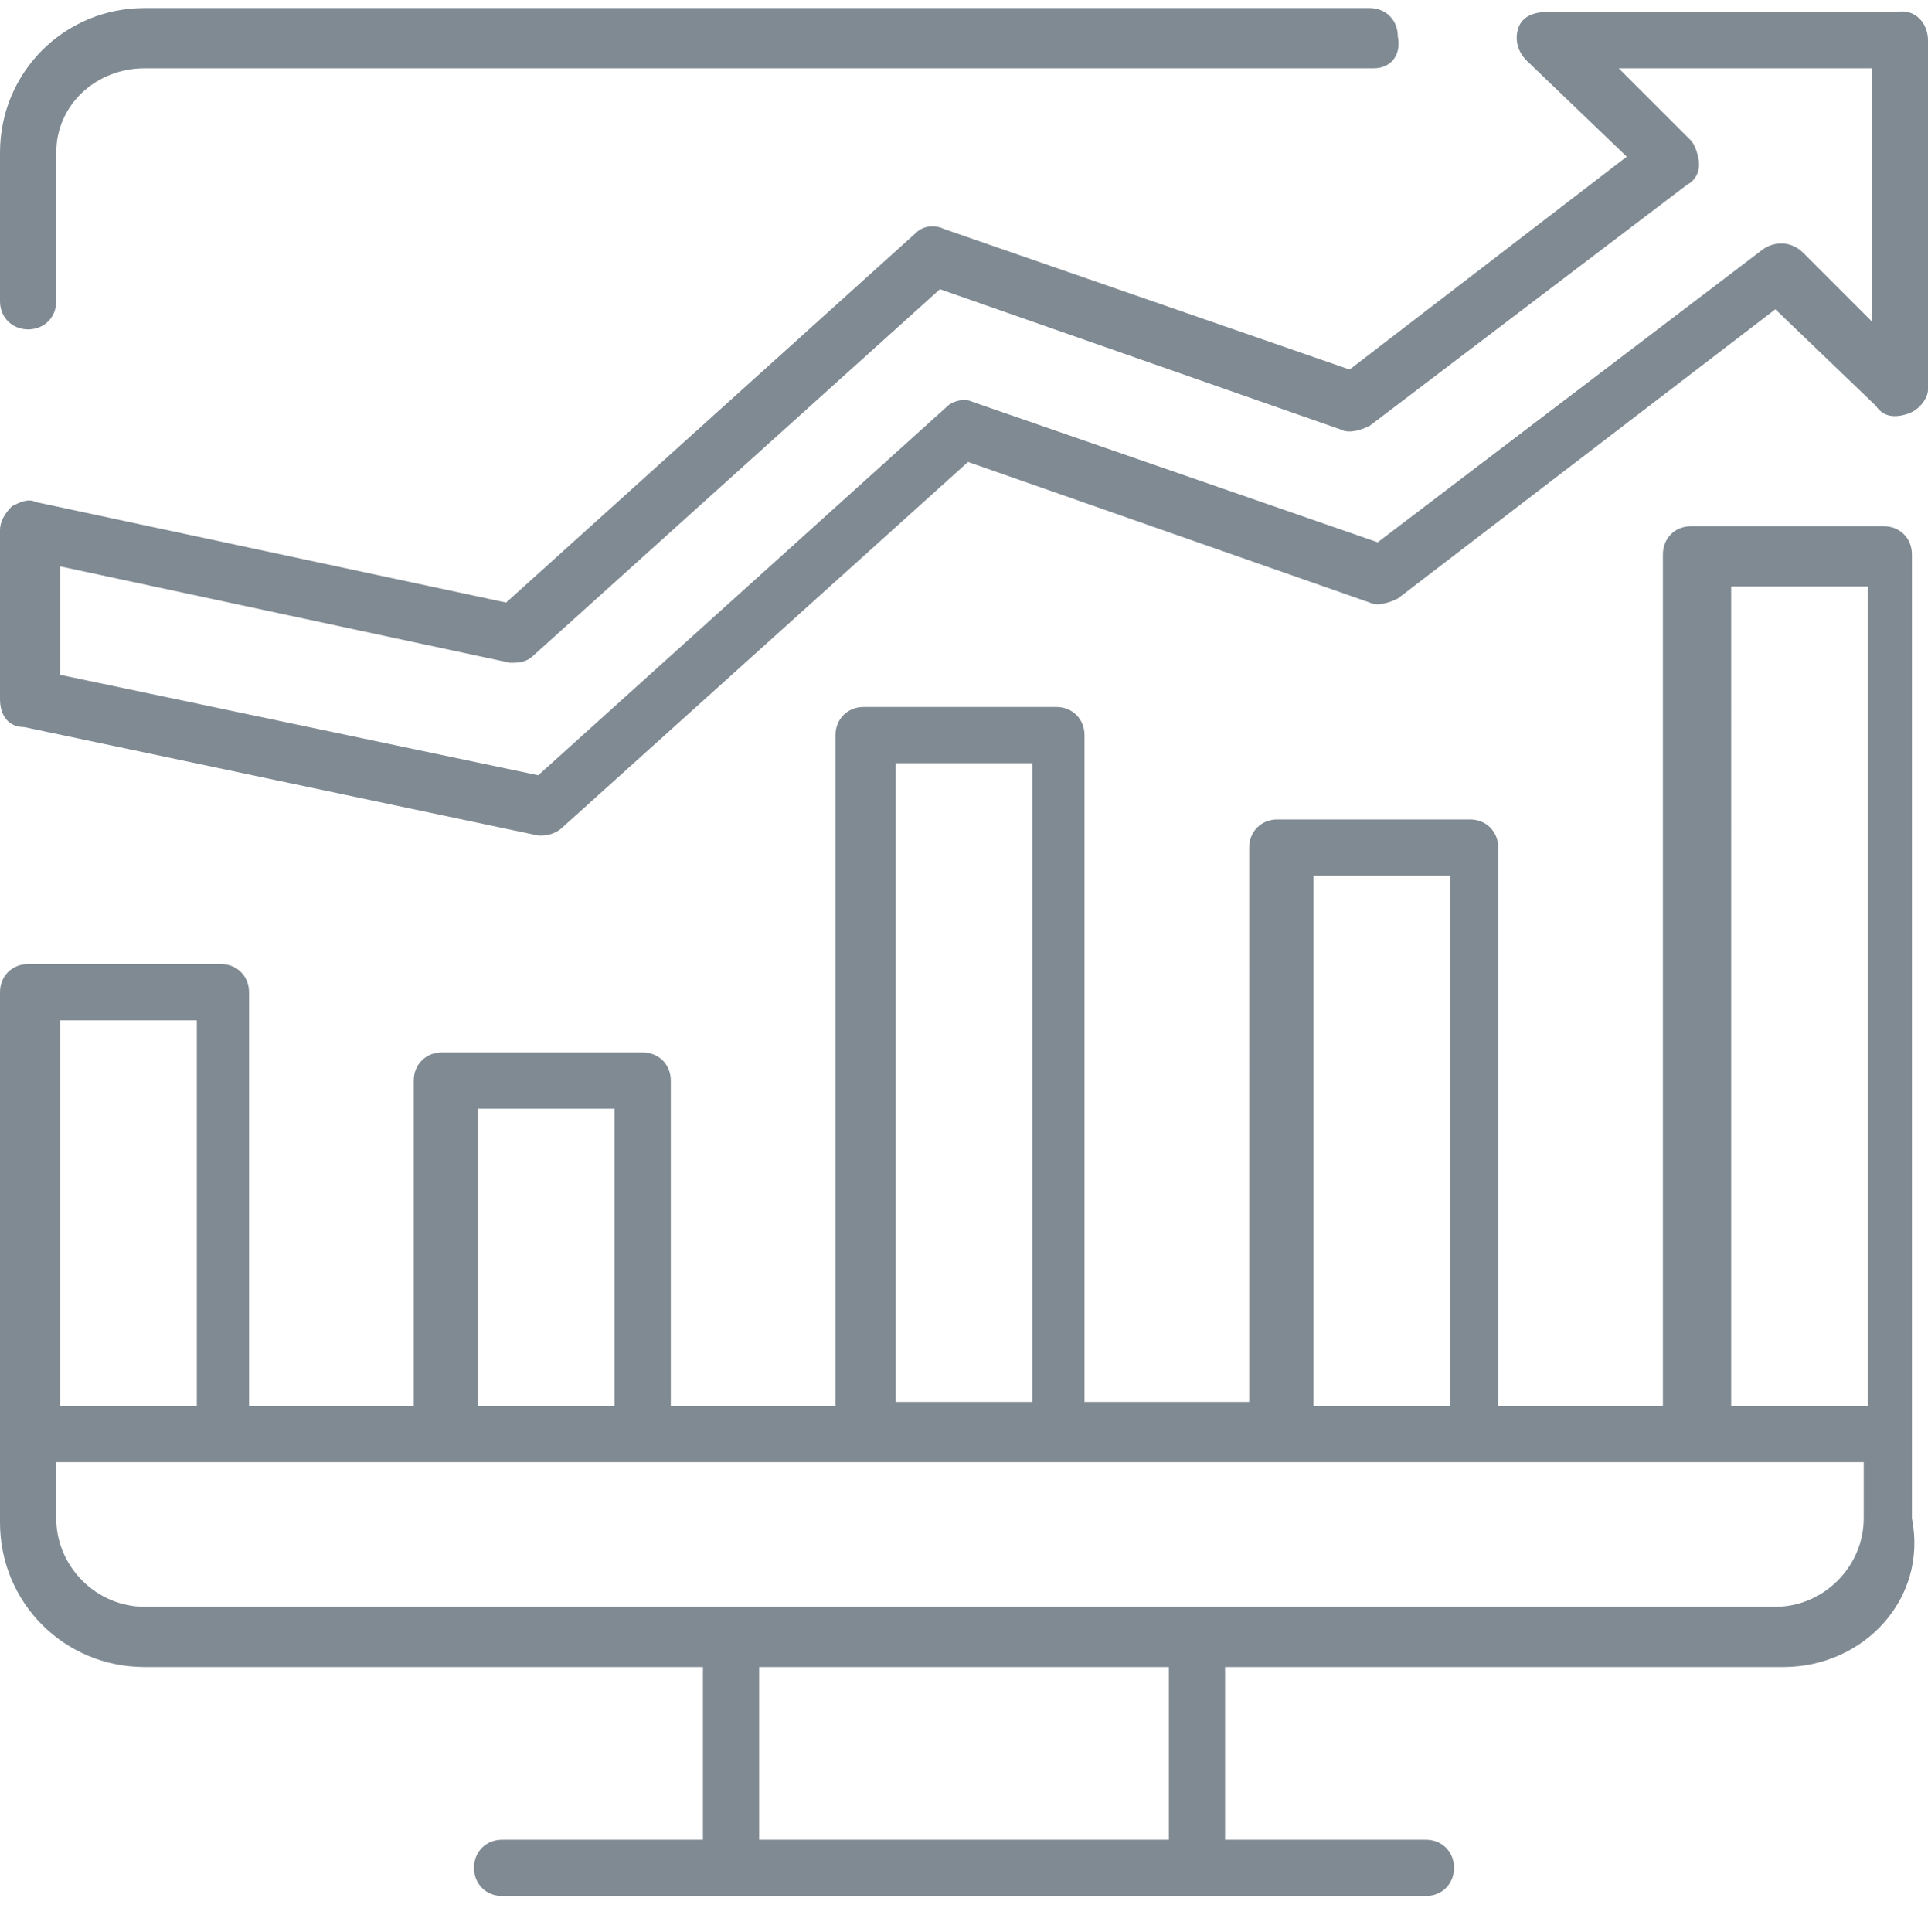 <svg id="Ebene_1" xmlns="http://www.w3.org/2000/svg" viewBox="0 0 48 48.1"><style>.st0{fill:#7f8a93}</style><path class="st0" d="M44.4 41.5H30.5v4.3h5c.4 0 .7.3.7.7 0 .4-.3.7-.7.7h-23c-.4 0-.7-.3-.7-.7 0-.4.3-.7.7-.7h5v-4.3H3.6c-2 0-3.6-1.6-3.6-3.6V24.7c0-.4.3-.7.7-.7h4.8c.4 0 .7.3.7.7V35h4.1v-8.1c0-.4.3-.7.7-.7h5c.4 0 .7.3.7.7V35h4.1V18.3c0-.4.3-.7.7-.7h4.8c.4 0 .7.3.7.7v16.6h4.1V21.1c0-.4.3-.7.7-.7h4.8c.4 0 .7.3.7.7V35h4.1V13.8c0-.4.3-.7.7-.7h4.8c.4 0 .7.3.7.7v24c.4 2-1.2 3.7-3.2 3.7zm-25.5 4.3h10.2v-4.3H18.9v4.3zM4.8 25.4H1.5V35h3.4v-9.6zm10.5 2.2h-3.4V35h3.4v-7.4zM25.7 19h-3.4v15.9h3.4V19zm10.4 2.8h-3.4V35h3.4V21.8zm10.4-7.2h-3.4V35h3.4V14.6zm0 21.8H1.4v1.4c0 1.2 1 2.2 2.2 2.2h40.6c1.2 0 2.2-1 2.2-2.2v-1.4zm1-26.1c-.3.1-.6.1-.8-.2l-2.5-2.4-9.4 7.2c-.2.1-.5.2-.7.1l-10-3.5L14 20.6c-.1.1-.3.2-.5.2h-.1L.6 18.1c-.4 0-.6-.3-.6-.7v-4.2c0-.2.1-.4.3-.6.2-.1.4-.2.6-.1L12.6 15l10.2-9.2c.2-.2.5-.2.7-.1l10.1 3.5 6.9-5.3L38 1.5c-.2-.2-.3-.5-.2-.8.1-.3.4-.4.7-.4h8.7c.5-.1.8.3.8.7v8.7c0 .2-.2.5-.5.6zm-1-8.6h-6.2l1.8 1.8c.1.1.2.4.2.6 0 .2-.1.4-.3.5l-7.9 6c-.2.1-.5.2-.7.1l-10-3.5-10.1 9.1c-.2.2-.4.2-.6.2L1.5 14.1v2.7l11.9 2.5 10.2-9.2c.1-.1.4-.2.6-.1l10.1 3.5 9.6-7.3c.3-.2.7-.2 1 .1L46.6 8V1.7zm-12.3 0H3.6c-1.2 0-2.2.9-2.2 2.1v3.7c0 .4-.3.7-.7.7-.4 0-.7-.3-.7-.7V3.8C0 1.8 1.6.2 3.6.2h30.5c.4 0 .7.3.7.7.1.5-.2.8-.6.8z"/></svg>